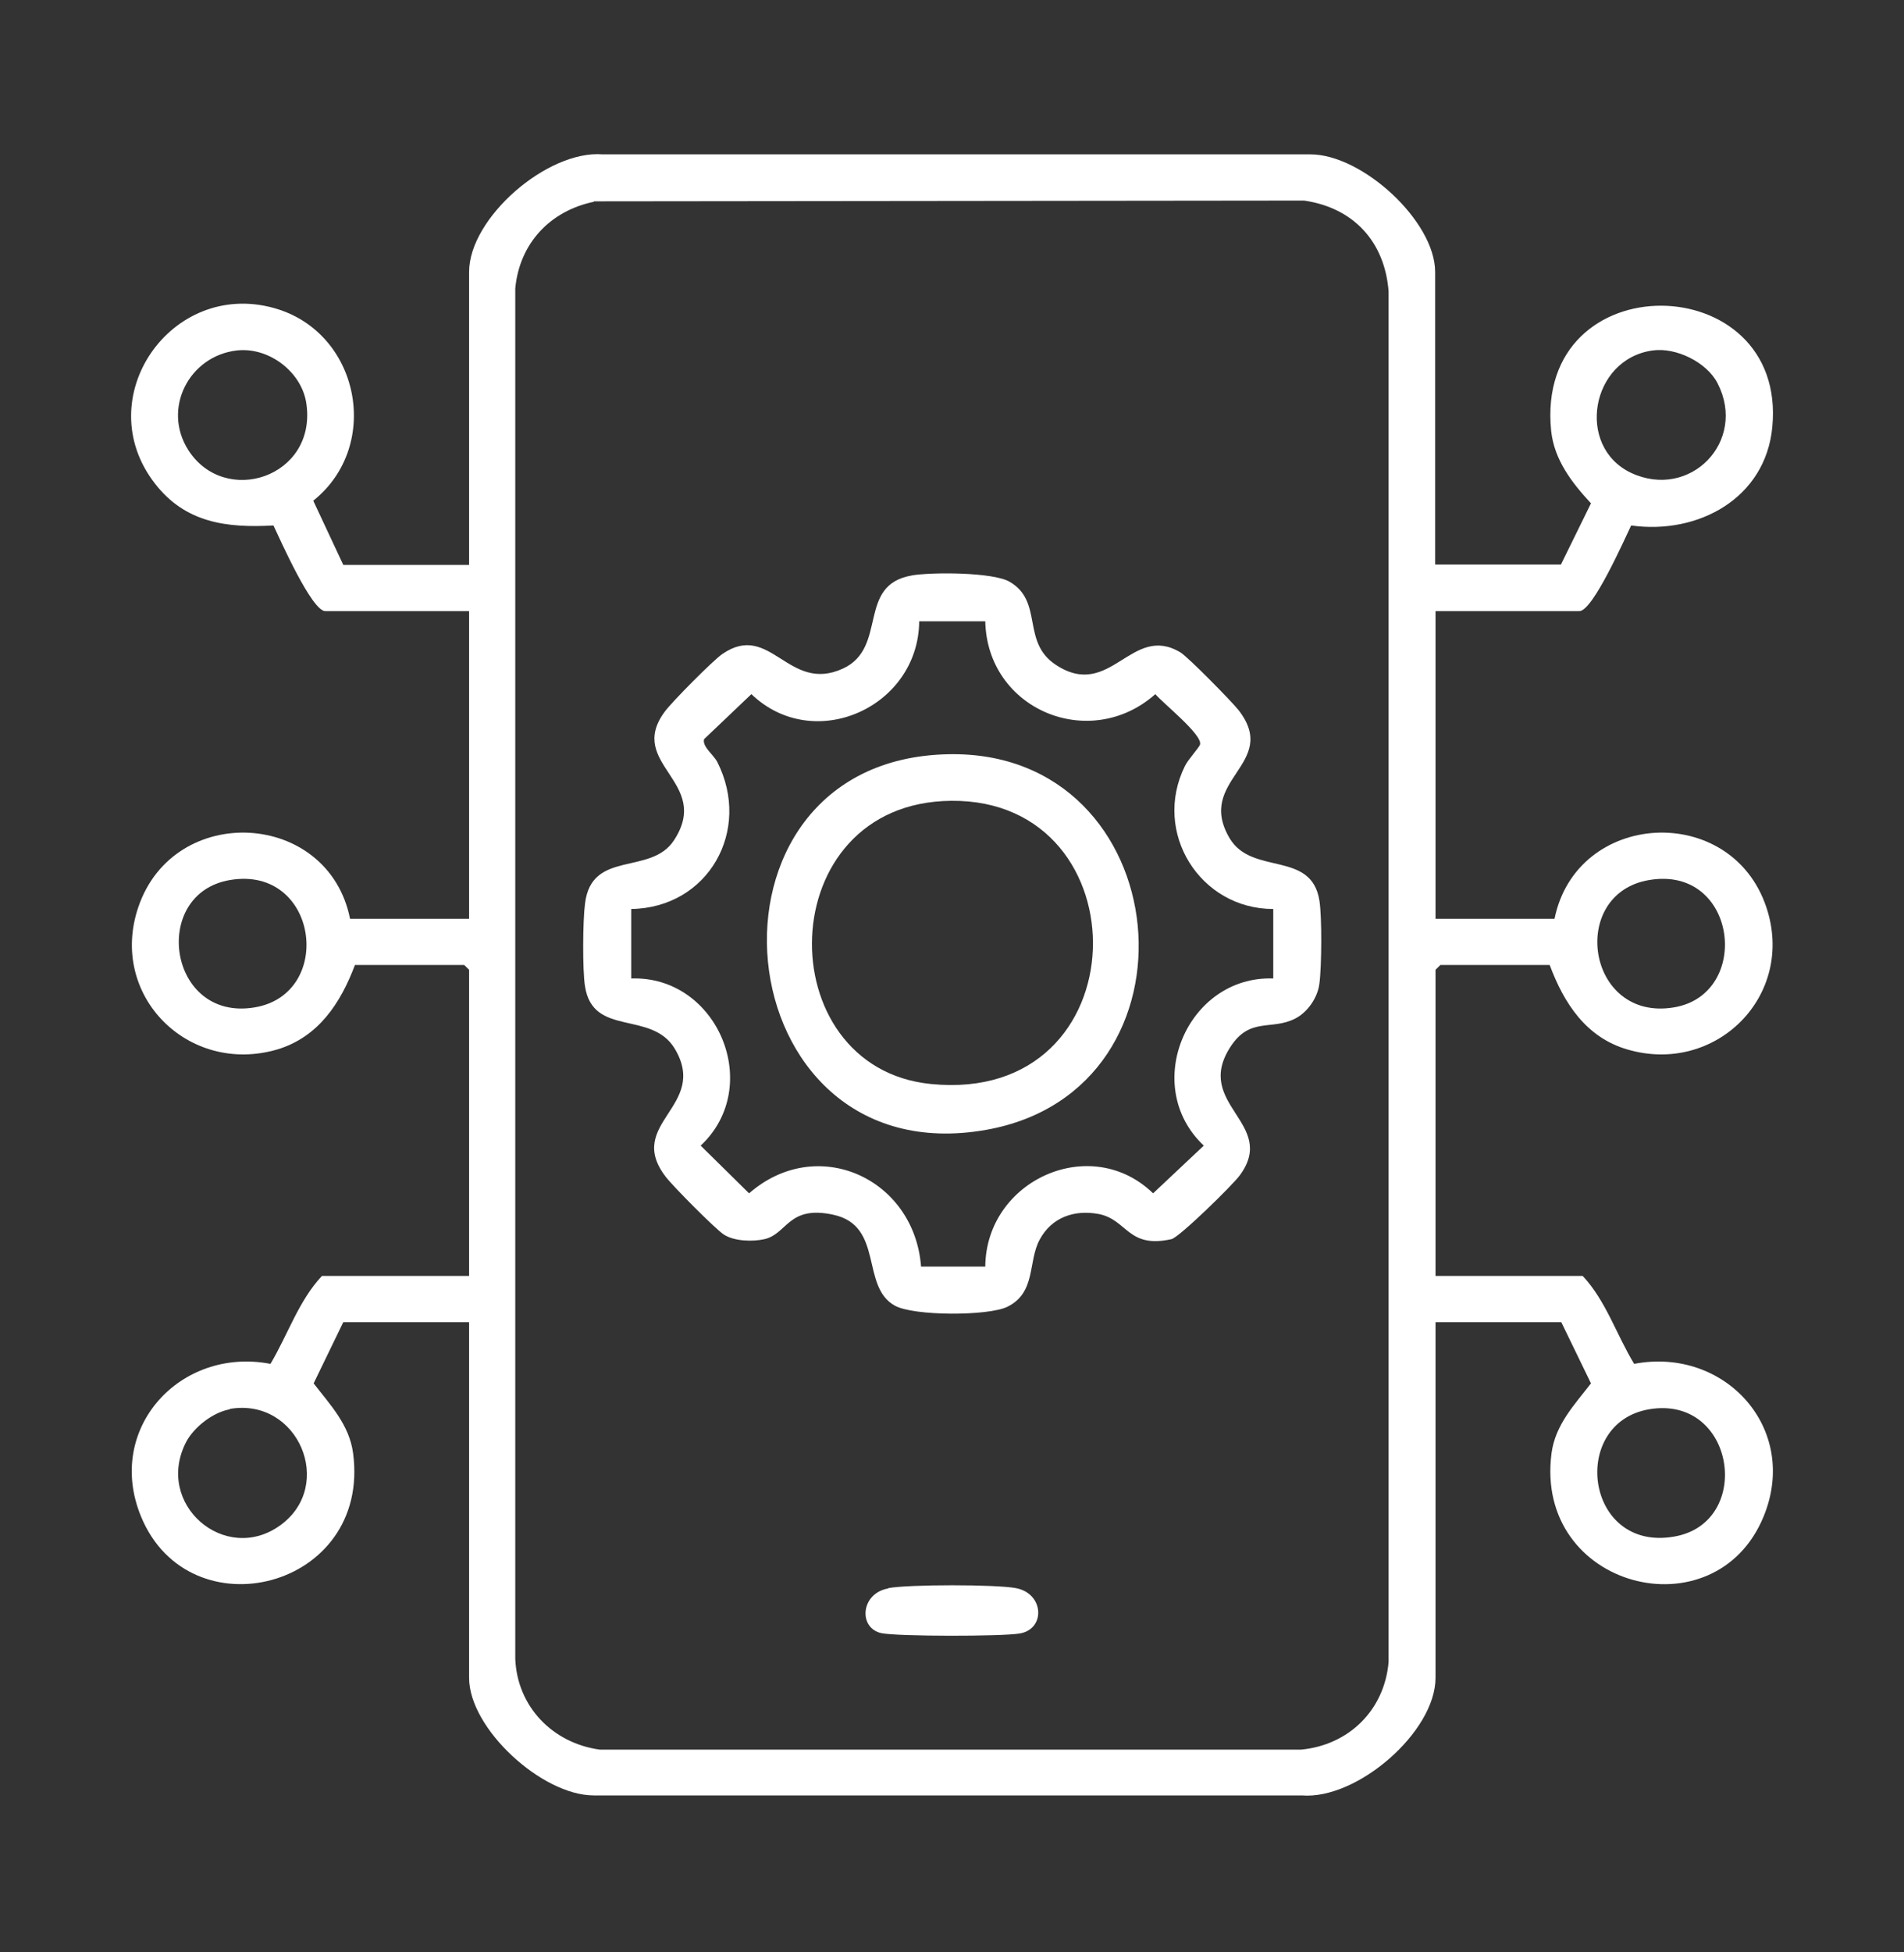 <svg width="40" height="41" viewBox="0 0 40 41" fill="none" xmlns="http://www.w3.org/2000/svg">
<rect x="0" y="0" width="40" height="41" fill="#333333" stroke="none"/>
<path d="M30.15 11.855H32.793L33.424 10.57C33.021 10.136 32.651 9.655 32.587 9.047C32.233 5.506 37.557 5.608 37.233 8.969C37.091 10.467 35.672 11.232 34.268 11.035C34.126 11.327 33.463 12.834 33.179 12.834H30.158V19.294H32.658C33.124 17.014 36.366 16.841 37.107 19.049C37.73 20.903 36.05 22.583 34.189 22.039C33.321 21.786 32.856 21.069 32.556 20.264H30.261L30.158 20.366V26.795H33.25C33.739 27.316 33.96 28.033 34.331 28.641C36.232 28.278 37.809 29.997 37.052 31.843C36.035 34.328 32.225 33.358 32.595 30.518C32.674 29.919 33.077 29.5 33.424 29.051L32.8 27.765H30.158V35.235C30.158 36.371 28.509 37.798 27.35 37.704H12.474C11.385 37.704 9.855 36.3 9.855 35.235V27.765H7.212L6.589 29.051C6.936 29.5 7.339 29.919 7.418 30.518C7.796 33.366 3.978 34.32 2.961 31.843C2.204 29.997 3.789 28.278 5.682 28.641C6.045 28.033 6.274 27.316 6.763 26.795H9.855V20.366L9.752 20.264H7.457C7.157 21.061 6.692 21.778 5.824 22.039C3.955 22.583 2.275 20.903 2.906 19.049C3.655 16.841 6.897 17.014 7.354 19.294H9.855V12.834H6.834C6.55 12.834 5.887 11.335 5.745 11.035C4.759 11.09 3.892 10.98 3.253 10.152C1.865 8.361 3.592 5.869 5.753 6.468C7.552 6.965 8.033 9.355 6.581 10.515L7.212 11.863H9.855V5.711C9.855 4.575 11.503 3.147 12.663 3.242H27.531C28.62 3.242 30.15 4.646 30.15 5.711V11.863V11.855ZM12.482 4.236C11.559 4.425 10.912 5.111 10.825 6.058V34.833C10.864 35.842 11.614 36.607 12.6 36.742H27.334C28.336 36.647 29.085 35.913 29.172 34.904V6.121C29.093 5.072 28.431 4.362 27.397 4.212L12.474 4.228L12.482 4.236ZM4.972 7.36C3.971 7.478 3.403 8.582 3.955 9.45C4.72 10.649 6.645 10.026 6.439 8.495C6.353 7.817 5.651 7.281 4.972 7.36ZM34.717 7.36C33.416 7.541 33.1 9.379 34.268 9.931C35.506 10.507 36.713 9.268 36.082 8.046C35.853 7.604 35.206 7.289 34.717 7.36ZM4.83 18.481C3.15 18.765 3.529 21.463 5.351 21.155C7.039 20.871 6.684 18.166 4.83 18.481ZM34.646 18.481C32.943 18.765 33.329 21.463 35.167 21.155C36.815 20.879 36.5 18.166 34.646 18.481ZM4.83 29.595C4.475 29.658 4.081 29.966 3.915 30.273C3.229 31.583 4.728 32.869 5.887 32.032C7.047 31.196 6.266 29.343 4.83 29.587V29.595ZM34.646 29.595C32.966 29.879 33.297 32.593 35.167 32.269C36.847 31.985 36.46 29.288 34.646 29.595Z" fill="white"/>
<path d="M19.153 12.084C19.571 12.013 20.864 12.013 21.212 12.218C21.929 12.636 21.448 13.48 22.182 13.962C23.333 14.719 23.767 13.078 24.8 13.701C24.958 13.796 25.881 14.735 26.023 14.916C26.899 16.052 25.1 16.367 25.834 17.606C26.307 18.395 27.553 17.85 27.719 18.915C27.774 19.254 27.766 20.303 27.719 20.65C27.687 20.942 27.474 21.258 27.206 21.392C26.709 21.644 26.26 21.352 25.85 21.983C25.061 23.198 26.851 23.585 26.047 24.681C25.905 24.878 24.777 25.983 24.611 26.022C23.688 26.227 23.688 25.612 23.081 25.494C22.568 25.399 22.095 25.564 21.843 26.03C21.59 26.495 21.772 27.142 21.164 27.442C20.762 27.639 19.192 27.639 18.798 27.418C18.072 27.016 18.577 25.738 17.504 25.509C16.558 25.304 16.542 25.912 16.061 26.022C15.816 26.077 15.43 26.069 15.209 25.927C15.035 25.817 14.136 24.91 13.986 24.713C13.119 23.585 14.901 23.238 14.176 22.023C13.687 21.21 12.456 21.786 12.29 20.713C12.235 20.374 12.243 19.325 12.29 18.978C12.425 17.834 13.671 18.395 14.16 17.645C14.964 16.415 13.15 16.052 13.963 14.948C14.105 14.75 14.988 13.859 15.177 13.733C16.187 13.039 16.558 14.569 17.709 14.04C18.664 13.599 17.985 12.281 19.161 12.084H19.153ZM20.691 13.047H19.311C19.295 14.853 17.102 15.839 15.785 14.577L14.791 15.523C14.752 15.681 14.98 15.839 15.067 15.997C15.8 17.44 14.878 19.065 13.261 19.089V20.548C15.075 20.485 16.053 22.812 14.72 24.058L15.737 25.06C17.165 23.813 19.208 24.744 19.35 26.598H20.699C20.715 24.784 22.915 23.79 24.225 25.06L25.29 24.058C23.956 22.804 24.942 20.485 26.749 20.548V19.089C25.211 19.089 24.201 17.48 24.895 16.083C24.966 15.941 25.195 15.697 25.211 15.634C25.266 15.429 24.438 14.774 24.272 14.577C22.892 15.799 20.738 14.9 20.699 13.047H20.691Z" fill="white"/>
<path d="M18.665 33.35C19.091 33.271 20.921 33.271 21.339 33.35C21.939 33.46 21.97 34.217 21.418 34.304C21.039 34.367 18.855 34.367 18.515 34.296C18.026 34.186 18.081 33.46 18.657 33.358L18.665 33.35Z" fill="white"/>
<path d="M19.92 15.839C24.756 15.736 25.434 22.891 20.717 23.727C15.148 24.713 14.328 15.949 19.92 15.839ZM19.983 16.817C16.189 16.849 16.126 22.425 19.558 22.764C23.99 23.206 24.053 16.778 19.983 16.817Z" fill="white"/>
</svg>
